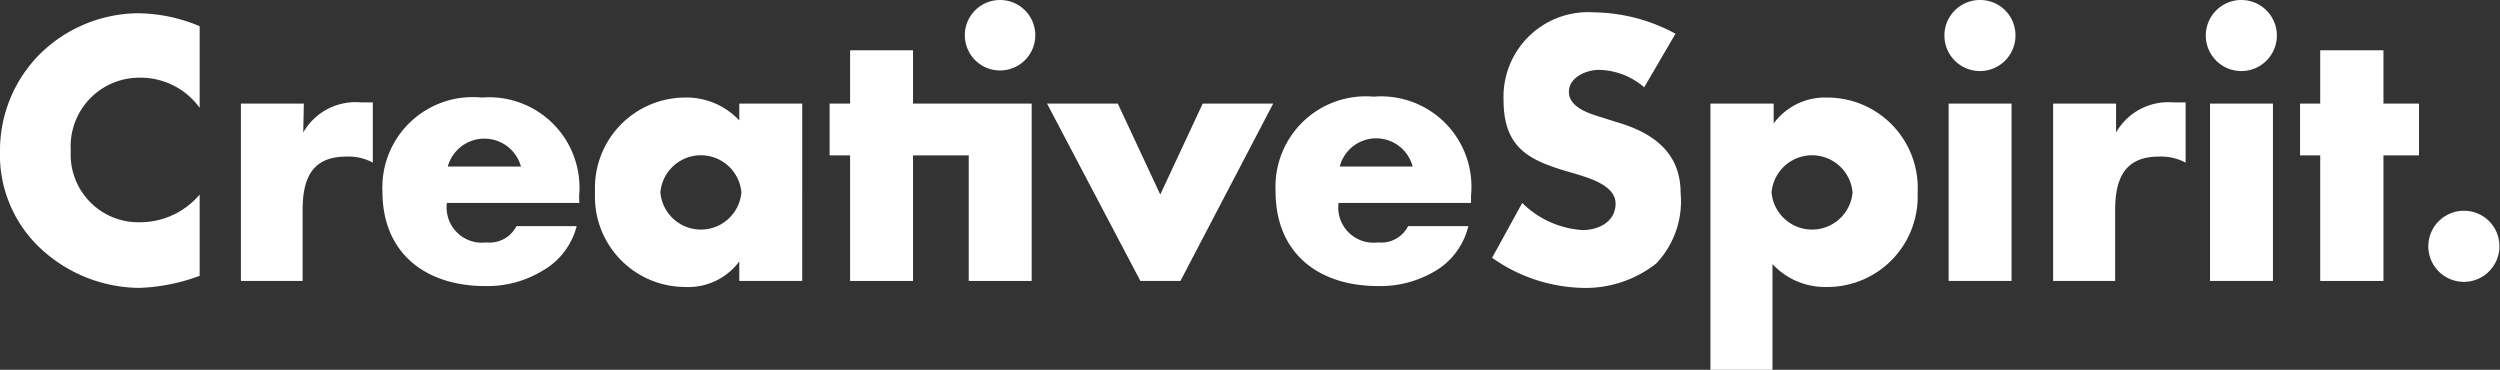 <svg xmlns="http://www.w3.org/2000/svg" viewBox="0 0 83.02 12.28"><rect x="0" y="0" width="83.02" height="12.28" fill="#333333" stroke="none"/><defs><style>.cls-1{fill:#fff;}</style></defs><title>logo-creativespirit</title><g id="Capa_2" data-name="Capa 2"><g id="Capa_1-2" data-name="Capa 1"><path class="cls-1" d="M6.63,3.58a2.42,2.42,0,0,0-2-1A2.28,2.28,0,0,0,2.35,5,2.25,2.25,0,0,0,4.69,7.38a2.59,2.59,0,0,0,1.94-.92v2.7a6.35,6.35,0,0,1-2,.4A4.86,4.86,0,0,1,1.39,8.29,4.25,4.25,0,0,1,0,5,4.53,4.53,0,0,1,1.28,1.84,4.7,4.7,0,0,1,4.57.44,5.39,5.39,0,0,1,6.63.87Z"/><path class="cls-1" d="M10.07,4.4h0a2,2,0,0,1,1.91-1h.4v2a1.7,1.7,0,0,0-.88-.2c-1.17,0-1.45.77-1.45,1.78V9.33H8V3.44h2.09Z"/><path class="cls-1" d="M19.24,6.74h-4.4a1.17,1.17,0,0,0,1.31,1.31,1,1,0,0,0,1-.54h2A2.38,2.38,0,0,1,18,9a3.53,3.53,0,0,1-1.88.5c-2,0-3.42-1.1-3.42-3.14A3,3,0,0,1,16,3.24a3,3,0,0,1,3.23,3.28ZM17.3,5.53a1.26,1.26,0,0,0-2.43,0Z"/><path class="cls-1" d="M26.64,9.33H24.55V8.68h0a2.1,2.1,0,0,1-1.79.85,3,3,0,0,1-3-3.15,3,3,0,0,1,2.95-3.14A2.4,2.4,0,0,1,24.55,4V3.44h2.09ZM21.93,6.39a1.35,1.35,0,0,0,2.69,0,1.35,1.35,0,0,0-2.69,0"/><path class="cls-1" d="M33.21,2.34a1.17,1.17,0,1,0,0-2.34,1.17,1.17,0,0,0,0,2.34"/><polygon class="cls-1" points="32.17 3.44 30.32 3.44 30.32 1.67 28.23 1.67 28.23 3.44 27.55 3.44 27.55 5.16 28.23 5.16 28.23 9.33 30.32 9.33 30.32 5.16 32.17 5.16 32.17 9.33 34.26 9.33 34.26 3.44 32.24 3.44 32.17 3.44"/><polygon class="cls-1" points="38.53 6.46 39.94 3.44 42.28 3.44 39.2 9.33 37.87 9.33 34.77 3.44 37.12 3.44 38.53 6.46"/><path class="cls-1" d="M48.85,6.74h-4.4a1.17,1.17,0,0,0,1.31,1.31,1,1,0,0,0,1-.54h2A2.37,2.37,0,0,1,47.66,9a3.56,3.56,0,0,1-1.89.5c-2,0-3.41-1.1-3.41-3.14a3,3,0,0,1,3.26-3.15,3,3,0,0,1,3.23,3.28ZM46.91,5.53a1.25,1.25,0,0,0-2.42,0Z"/><path class="cls-1" d="M54.6,2.9a2.36,2.36,0,0,0-1.5-.58c-.41,0-1,.24-1,.73s.61.7,1,.82l.57.18c1.21.35,2.14,1,2.14,2.36A3,3,0,0,1,55,8.75a3.79,3.79,0,0,1-2.45.81,5.4,5.4,0,0,1-3-1l1-1.82a3.13,3.13,0,0,0,2,.9c.53,0,1.1-.27,1.1-.88s-.89-.85-1.37-1c-1.42-.4-2.35-.77-2.35-2.44a2.81,2.81,0,0,1,3-2.91,5.82,5.82,0,0,1,2.71.71Z"/><path class="cls-1" d="M58.9,4.1h0a2.11,2.11,0,0,1,1.78-.86,3,3,0,0,1,3,3.16,3,3,0,0,1-3,3.13,2.39,2.39,0,0,1-1.82-.76v3.51H56.8V3.44h2.1Zm-.07,2.29a1.35,1.35,0,0,0,2.69,0,1.35,1.35,0,0,0-2.69,0"/><path class="cls-1" d="M66.93,1.17A1.18,1.18,0,1,1,65.76,0a1.17,1.17,0,0,1,1.17,1.17M66.8,9.33H64.71V3.44H66.8Z"/><path class="cls-1" d="M70.27,4.4h0a2,2,0,0,1,1.9-1h.41v2a1.74,1.74,0,0,0-.89-.2c-1.16,0-1.45.77-1.45,1.78V9.33H68.18V3.44h2.09Z"/><path class="cls-1" d="M75.61,1.17A1.18,1.18,0,1,1,74.43,0a1.18,1.18,0,0,1,1.18,1.17m-.13,8.16H73.39V3.44h2.09Z"/><polygon class="cls-1" points="79.15 9.33 77.05 9.33 77.05 5.16 76.38 5.16 76.38 3.44 77.05 3.44 77.05 1.67 79.15 1.67 79.15 3.44 80.33 3.44 80.33 5.16 79.15 5.16 79.15 9.33"/><path class="cls-1" d="M83,8.16A1.18,1.18,0,1,1,81.85,7,1.17,1.17,0,0,1,83,8.16"/></g></g></svg>